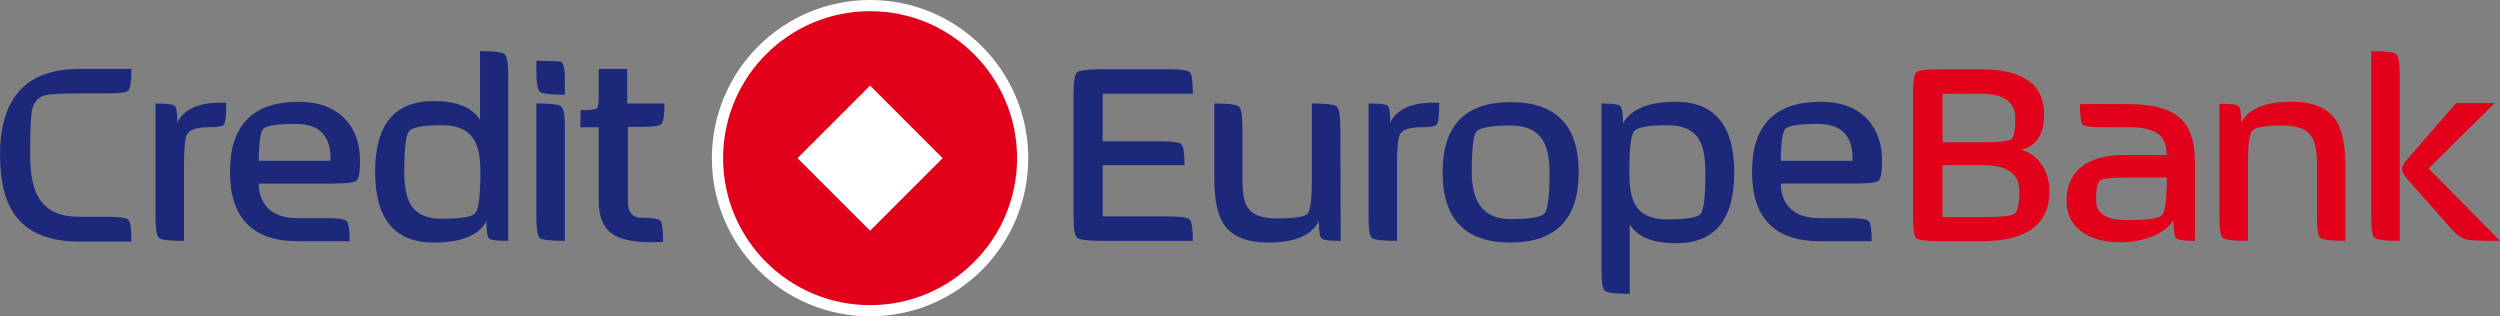 <?xml version="1.0" encoding="UTF-8" standalone="no"?>
<!-- Created with Inkscape (http://www.inkscape.org/) -->

<svg
   width="289.997mm"
   height="36.692mm"
   viewBox="0 0 289.997 36.692"
   version="1.1"
   id="svg5"
   xml:space="preserve"
   xmlns:xlink="http://www.w3.org/1999/xlink"
   xmlns="http://www.w3.org/2000/svg"
   xmlns:svg="http://www.w3.org/2000/svg"><rect x="0" y="0" width="289.997" height="36.692" fill="#808080" stroke="none"/><defs
     id="defs2"><linearGradient
       x1="0"
       y1="0"
       x2="1"
       y2="0"
       gradientUnits="userSpaceOnUse"
       gradientTransform="matrix(72.28,0,0,72.897,31.038,169.971)"
       spreadMethod="pad"
       id="linearGradient1101"><stop
         style="stop-opacity:1;stop-color:#918f90"
         offset="0"
         id="stop1091" /><stop
         style="stop-opacity:1;stop-color:#c8c7c7"
         offset="0.25"
         id="stop1093" /><stop
         style="stop-opacity:1;stop-color:#e2e2e2"
         offset="0.5"
         id="stop1095" /><stop
         style="stop-opacity:1;stop-color:#c8c7c7"
         offset="0.75"
         id="stop1097" /><stop
         style="stop-opacity:1;stop-color:#918f90"
         offset="1"
         id="stop1099" /></linearGradient><linearGradient
       id="linearGradient3625"><stop
         style="stop-color:#1b5079;stop-opacity:1"
         offset="0"
         id="stop3613" /><stop
         style="stop-color:#296088;stop-opacity:1"
         offset="0.276"
         id="stop3615" /><stop
         style="stop-color:#3b7ba1;stop-opacity:1"
         offset="0.427"
         id="stop3617" /><stop
         style="stop-color:#4188ab;stop-opacity:1"
         offset="0.525"
         id="stop3619" /><stop
         style="stop-color:#56a8c5;stop-opacity:1"
         offset="0.688"
         id="stop3621" /><stop
         style="stop-color:#67c2dc;stop-opacity:1"
         offset="1"
         id="stop3623" /></linearGradient><linearGradient
       id="linearGradient3609"><stop
         style="stop-color:#91a9ca;stop-opacity:1"
         offset="0"
         id="stop3603" /><stop
         style="stop-color:#6677b4;stop-opacity:1"
         offset="0.378"
         id="stop3611" /><stop
         style="stop-color:#3a4cac;stop-opacity:1"
         offset="0.578"
         id="stop3605" /><stop
         style="stop-color:#39388f;stop-opacity:1"
         offset="1"
         id="stop3607" /></linearGradient><linearGradient
       id="linearGradient3601"><stop
         style="stop-color:#a9d5ed;stop-opacity:1"
         offset="0"
         id="stop3597" /><stop
         style="stop-color:#0b71ae;stop-opacity:1"
         offset="1"
         id="stop3599" /></linearGradient><linearGradient
       id="linearGradient2693"><stop
         style="stop-color:#83c4eb;stop-opacity:1"
         offset="0"
         id="stop2689" /><stop
         style="stop-color:#2895d3;stop-opacity:1"
         offset="0.485"
         id="stop2695" /><stop
         style="stop-color:#2a4f99;stop-opacity:1"
         offset="1"
         id="stop2691" /></linearGradient><linearGradient
       id="linearGradient2687"><stop
         style="stop-color:#75211f;stop-opacity:1"
         offset="0"
         id="stop2675" /><stop
         style="stop-color:#ba2b29;stop-opacity:1"
         offset="0.276"
         id="stop2677" /><stop
         style="stop-color:#db2e2a;stop-opacity:1"
         offset="0.427"
         id="stop2679" /><stop
         style="stop-color:#e43c31;stop-opacity:1"
         offset="0.525"
         id="stop2681" /><stop
         style="stop-color:#e74234;stop-opacity:1"
         offset="0.688"
         id="stop2683" /><stop
         style="stop-color:#e84636;stop-opacity:1"
         offset="1"
         id="stop2685" /></linearGradient><linearGradient
       x1="0"
       y1="0"
       x2="1"
       y2="0"
       gradientUnits="userSpaceOnUse"
       gradientTransform="matrix(-18.49,-51.235,50.802,-18.648,96.059,200.869)"
       spreadMethod="pad"
       id="linearGradient3239"><stop
         style="stop-opacity:1;stop-color:#eb4c3a"
         offset="0"
         id="stop3241" /><stop
         style="stop-opacity:1;stop-color:#df2e2a"
         offset="0.545"
         id="stop3243" /><stop
         style="stop-opacity:1;stop-color:#9e2b28"
         offset="0.837"
         id="stop3245" /><stop
         style="stop-opacity:1;stop-color:#802323"
         offset="1"
         id="stop3247" /></linearGradient><linearGradient
       x1="0"
       y1="0"
       x2="1"
       y2="0"
       gradientUnits="userSpaceOnUse"
       gradientTransform="matrix(63.878,-64.422,63.878,64.422,16.485,153.595)"
       spreadMethod="pad"
       id="linearGradient3215"><stop
         style="stop-opacity:1;stop-color:#8dc8ec"
         offset="0"
         id="stop3217" /><stop
         style="stop-opacity:1;stop-color:#31a5e0"
         offset="0.376"
         id="stop3219" /><stop
         style="stop-opacity:1;stop-color:#258fcf"
         offset="0.579"
         id="stop3221" /><stop
         style="stop-opacity:1;stop-color:#2b4c96"
         offset="1"
         id="stop3223" /></linearGradient><linearGradient
       x1="0"
       y1="0"
       x2="1"
       y2="0"
       gradientUnits="userSpaceOnUse"
       gradientTransform="matrix(72.28,0,0,72.897,31.038,169.971)"
       spreadMethod="pad"
       id="linearGradient3189"><stop
         style="stop-opacity:1;stop-color:#918f90"
         offset="0"
         id="stop3191" /><stop
         style="stop-opacity:1;stop-color:#c8c7c7"
         offset="0.332"
         id="stop3193" /><stop
         style="stop-opacity:1;stop-color:#e2e2e2"
         offset="0.523"
         id="stop3195" /><stop
         style="stop-opacity:1;stop-color:#c8c7c7"
         offset="0.693"
         id="stop3197" /><stop
         style="stop-opacity:1;stop-color:#918f90"
         offset="1"
         id="stop3199" /></linearGradient><linearGradient
       x1="0"
       y1="0"
       x2="1"
       y2="0"
       gradientUnits="userSpaceOnUse"
       gradientTransform="matrix(37.917,-104.175,-104.175,-37.917,502.858,301.899)"
       spreadMethod="pad"
       id="linearGradient3263"><stop
         style="stop-opacity:1;stop-color:#f3dd25"
         offset="0"
         id="stop3265" /><stop
         style="stop-opacity:1;stop-color:#e98329"
         offset="0.584"
         id="stop3267" /><stop
         style="stop-opacity:1;stop-color:#e98329"
         offset="0.584"
         id="stop3269" /><stop
         style="stop-opacity:1;stop-color:#e85f2a"
         offset="1"
         id="stop3271" /></linearGradient><linearGradient
       id="linearGradient1314"><stop
         style="stop-color:#e6e6cd;stop-opacity:1"
         offset="0"
         id="stop1310" /><stop
         style="stop-color:#d2783b;stop-opacity:1"
         offset="1"
         id="stop1312" /></linearGradient><linearGradient
       id="linearGradient1308"><stop
         style="stop-color:#fe5000;stop-opacity:1"
         offset="0"
         id="stop1296" /><stop
         style="stop-color:#fc4e00;stop-opacity:1"
         offset="0.276"
         id="stop1298" /><stop
         style="stop-color:#f47c3c;stop-opacity:1"
         offset="0.427"
         id="stop1300" /><stop
         style="stop-color:#ef8a4d;stop-opacity:1"
         offset="0.525"
         id="stop1302" /><stop
         style="stop-color:#e7a975;stop-opacity:1"
         offset="0.688"
         id="stop1304" /><stop
         style="stop-color:#e4b786;stop-opacity:1"
         offset="1"
         id="stop1306" /></linearGradient><linearGradient
       id="linearGradient1294"><stop
         style="stop-color:#fed74c;stop-opacity:1"
         offset="0"
         id="stop1290" /><stop
         style="stop-color:#ef8a02;stop-opacity:1"
         offset="1"
         id="stop1292" /></linearGradient><linearGradient
       id="linearGradient941"><stop
         style="stop-color:#f4d229;stop-opacity:1"
         offset="0"
         id="stop937" /><stop
         style="stop-color:#f98007;stop-opacity:1"
         offset="1"
         id="stop939" /></linearGradient><linearGradient
       id="linearGradient916"><stop
         style="stop-color:#cd0300;stop-opacity:1"
         offset="0"
         id="stop912" /><stop
         style="stop-color:#d10101;stop-opacity:1"
         offset="0.276"
         id="stop926" /><stop
         style="stop-color:#f63c06;stop-opacity:1"
         offset="0.427"
         id="stop924" /><stop
         style="stop-color:#fa5f04;stop-opacity:1"
         offset="0.525"
         id="stop920" /><stop
         style="stop-color:#fcab91;stop-opacity:1"
         offset="0.688"
         id="stop922" /><stop
         style="stop-color:#fbae90;stop-opacity:1"
         offset="1"
         id="stop914" /></linearGradient><linearGradient
       id="linearGradient894"><stop
         style="stop-color:#f1c9c4;stop-opacity:1"
         offset="0"
         id="stop890" /><stop
         style="stop-color:#d83401;stop-opacity:1"
         offset="1"
         id="stop892" /></linearGradient><linearGradient
       xlink:href="#linearGradient894"
       id="linearGradient896"
       x1="162.34"
       y1="128.999"
       x2="219.604"
       y2="68.603"
       gradientUnits="userSpaceOnUse"
       gradientTransform="translate(-127.59,5.536)" /><linearGradient
       xlink:href="#linearGradient916"
       id="linearGradient918"
       x1="124.165"
       y1="115.283"
       x2="163.343"
       y2="155.71"
       gradientUnits="userSpaceOnUse"
       gradientTransform="translate(-48.791,-4.942)" /><linearGradient
       xlink:href="#linearGradient941"
       id="linearGradient943"
       x1="152.135"
       y1="76.918"
       x2="153.458"
       y2="113.582"
       gradientUnits="userSpaceOnUse"
       gradientTransform="matrix(3.78,0,0,3.78,-454.286,-17.857)" /><linearGradient
       xlink:href="#linearGradient916"
       id="linearGradient943-0"
       x1="195.032"
       y1="113.534"
       x2="234.426"
       y2="155.493"
       gradientUnits="userSpaceOnUse"
       gradientTransform="translate(-120.285,-4.487)" /><linearGradient
       xlink:href="#linearGradient1314"
       id="linearGradient1038"
       gradientUnits="userSpaceOnUse"
       gradientTransform="matrix(0.55,0,0,0.53,-154.38,-95.686)"
       x1="162.34"
       y1="128.999"
       x2="219.604"
       y2="68.603" /><linearGradient
       xlink:href="#linearGradient941"
       id="linearGradient943-0-9"
       x1="152.135"
       y1="76.918"
       x2="153.458"
       y2="113.582"
       gradientUnits="userSpaceOnUse"
       gradientTransform="translate(-120.285,-4.487)" /><linearGradient
       xlink:href="#linearGradient1294"
       id="linearGradient1157"
       gradientUnits="userSpaceOnUse"
       gradientTransform="matrix(0.55,0,0,0.53,-150.312,-101.127)"
       x1="152.135"
       y1="76.918"
       x2="153.458"
       y2="113.582" /><linearGradient
       xlink:href="#linearGradient1308"
       id="linearGradient1166"
       x1="284.028"
       y1="410.534"
       x2="432.619"
       y2="570.73"
       gradientUnits="userSpaceOnUse"
       gradientTransform="matrix(0.146,0,0,0.14,-84.135,-98.747)" /><linearGradient
       xlink:href="#linearGradient2693"
       id="linearGradient1038-3"
       gradientUnits="userSpaceOnUse"
       gradientTransform="matrix(1.45,0,0,1.455,-73.211,-140.825)"
       x1="162.34"
       y1="128.999"
       x2="219.604"
       y2="68.603" /><linearGradient
       xlink:href="#linearGradient941"
       id="linearGradient1157-2"
       gradientUnits="userSpaceOnUse"
       gradientTransform="matrix(1.45,0,0,1.455,-62.487,-155.758)"
       x1="152.135"
       y1="76.918"
       x2="153.458"
       y2="113.582" /><linearGradient
       xlink:href="#linearGradient2687"
       id="linearGradient1166-7"
       x1="284.028"
       y1="410.534"
       x2="432.619"
       y2="570.73"
       gradientUnits="userSpaceOnUse"
       gradientTransform="matrix(0.384,0,0,0.385,111.974,-149.228)" /><linearGradient
       xlink:href="#linearGradient1314"
       id="linearGradient1038-6"
       gradientUnits="userSpaceOnUse"
       gradientTransform="matrix(0.676,0,0,0.639,-52.676,-42.583)"
       x1="162.34"
       y1="128.999"
       x2="219.604"
       y2="68.603" /><linearGradient
       xlink:href="#linearGradient1294"
       id="linearGradient1157-3"
       gradientUnits="userSpaceOnUse"
       gradientTransform="matrix(0.676,0,0,0.639,-47.674,-49.143)"
       x1="152.135"
       y1="76.918"
       x2="153.458"
       y2="113.582" /><linearGradient
       xlink:href="#linearGradient1308"
       id="linearGradient1166-8"
       x1="284.028"
       y1="410.534"
       x2="432.619"
       y2="570.73"
       gradientUnits="userSpaceOnUse"
       gradientTransform="matrix(0.179,0,0,0.169,33.693,-46.274)" /><linearGradient
       xlink:href="#linearGradient3609"
       id="linearGradient1038-3-5"
       gradientUnits="userSpaceOnUse"
       gradientTransform="matrix(1.306,0,0,1.236,0.785,-135.447)"
       x1="162.34"
       y1="128.999"
       x2="219.604"
       y2="68.603" /><linearGradient
       xlink:href="#linearGradient3601"
       id="linearGradient1157-2-71"
       gradientUnits="userSpaceOnUse"
       gradientTransform="matrix(1.306,0,0,1.236,10.444,-148.129)"
       x1="152.135"
       y1="76.918"
       x2="153.458"
       y2="113.582" /><linearGradient
       xlink:href="#linearGradient1101"
       id="linearGradient1066"
       gradientUnits="userSpaceOnUse"
       x1="64.987"
       y1="-11.117"
       x2="183.578"
       y2="53.142"
       gradientTransform="translate(-59.88,123.096)" /><linearGradient
       xlink:href="#linearGradient1101"
       id="linearGradient1068"
       gradientUnits="userSpaceOnUse"
       x1="64.987"
       y1="-11.117"
       x2="183.578"
       y2="53.142"
       gradientTransform="translate(-66.987,123.096)" /><linearGradient
       xlink:href="#linearGradient1101"
       id="linearGradient1128"
       gradientUnits="userSpaceOnUse"
       x1="129.482"
       y1="49.287"
       x2="178.988"
       y2="132.871" /><linearGradient
       id="linearGradient1256"><stop
         style="stop-color:#ffffff;stop-opacity:1"
         offset="0"
         id="stop1252" /><stop
         style="stop-color:#ffffff;stop-opacity:1"
         offset="0.872"
         id="stop1260" /><stop
         style="stop-color:#ffffff;stop-opacity:0"
         offset="1"
         id="stop1254" /></linearGradient><linearGradient
       id="linearGradient1250"><stop
         style="stop-color:#1f446e;stop-opacity:0"
         offset="0"
         id="stop1236" /><stop
         style="stop-color:#0e4a6f;stop-opacity:1"
         offset="0.192"
         id="stop1238" /><stop
         style="stop-color:#77abd2;stop-opacity:1"
         offset="0.355"
         id="stop1240" /><stop
         style="stop-color:#ffffff;stop-opacity:1"
         offset="0.505"
         id="stop1242" /><stop
         style="stop-color:#66a1c9;stop-opacity:1"
         offset="0.665"
         id="stop1244" /><stop
         style="stop-color:#10496f;stop-opacity:1"
         offset="0.844"
         id="stop1246" /><stop
         style="stop-color:#6c5353;stop-opacity:0;"
         offset="1"
         id="stop1248" /></linearGradient><linearGradient
       id="linearGradient1940"><stop
         style="stop-color:#354769;stop-opacity:1"
         offset="0"
         id="stop1936" /><stop
         style="stop-color:#194393;stop-opacity:1"
         offset="0.192"
         id="stop1946" /><stop
         style="stop-color:#5f81d2;stop-opacity:1"
         offset="0.355"
         id="stop1948" /><stop
         style="stop-color:#ffffff;stop-opacity:1"
         offset="0.521"
         id="stop1944" /><stop
         style="stop-color:#8aa9ea;stop-opacity:1"
         offset="0.672"
         id="stop1950" /><stop
         style="stop-color:#143e7e;stop-opacity:1"
         offset="0.844"
         id="stop1952" /><stop
         style="stop-color:#1e345c;stop-opacity:1"
         offset="1"
         id="stop1938" /></linearGradient><linearGradient
       id="linearGradient1073"><stop
         style="stop-color:#ffffff;stop-opacity:1"
         offset="0"
         id="stop1057" /><stop
         style="stop-color:#3280a7;stop-opacity:1"
         offset="0.155"
         id="stop1059" /><stop
         style="stop-color:#1b3d68;stop-opacity:1"
         offset="0.258"
         id="stop1061" /><stop
         style="stop-color:#1a4773;stop-opacity:1"
         offset="0.518"
         id="stop1063" /><stop
         style="stop-color:#387aa2;stop-opacity:1"
         offset="0.635"
         id="stop1065" /><stop
         style="stop-color:#ffffff;stop-opacity:1"
         offset="0.747"
         id="stop1067" /><stop
         style="stop-color:#3784a9;stop-opacity:1"
         offset="0.861"
         id="stop1069" /><stop
         style="stop-color:#1b416c;stop-opacity:1"
         offset="0.931"
         id="stop1075" /><stop
         style="stop-color:#0f4767;stop-opacity:1"
         offset="1"
         id="stop1071" /></linearGradient><linearGradient
       id="linearGradient1033"><stop
         style="stop-color:#ffffff;stop-opacity:1"
         offset="0"
         id="stop1017" /><stop
         style="stop-color:#3280a7;stop-opacity:1"
         offset="0.418"
         id="stop1019" /><stop
         style="stop-color:#1b3d68;stop-opacity:1"
         offset="0.465"
         id="stop1021" /><stop
         style="stop-color:#1a4773;stop-opacity:1"
         offset="0.518"
         id="stop1023" /><stop
         style="stop-color:#387aa2;stop-opacity:1"
         offset="0.59"
         id="stop1025" /><stop
         style="stop-color:#ffffff;stop-opacity:1"
         offset="0.713"
         id="stop1027" /><stop
         style="stop-color:#3784a9;stop-opacity:1"
         offset="0.822"
         id="stop1029" /><stop
         style="stop-color:#1c3b66;stop-opacity:1"
         offset="0.942"
         id="stop1035" /><stop
         style="stop-color:#0f4767;stop-opacity:1"
         offset="1"
         id="stop1031" /></linearGradient><linearGradient
       id="linearGradient949"><stop
         style="stop-color:#ffffff;stop-opacity:1"
         offset="0"
         id="stop945" /><stop
         style="stop-color:#3280a7;stop-opacity:1"
         offset="0.155"
         id="stop963" /><stop
         style="stop-color:#1b3d68;stop-opacity:1"
         offset="0.258"
         id="stop957" /><stop
         style="stop-color:#1a4773;stop-opacity:1"
         offset="0.518"
         id="stop955" /><stop
         style="stop-color:#387aa2;stop-opacity:1"
         offset="0.602"
         id="stop959" /><stop
         style="stop-color:#ffffff;stop-opacity:1"
         offset="0.747"
         id="stop953" /><stop
         style="stop-color:#3784a9;stop-opacity:1"
         offset="0.894"
         id="stop961" /><stop
         style="stop-color:#0f4767;stop-opacity:1"
         offset="1"
         id="stop947" /></linearGradient><linearGradient
       xlink:href="#linearGradient949"
       id="linearGradient951"
       x1="49.704"
       y1="175.984"
       x2="49.979"
       y2="135.639"
       gradientUnits="userSpaceOnUse"
       gradientTransform="matrix(1.99,0,0,1.939,-116.622,-123.952)" /><linearGradient
       xlink:href="#linearGradient1033"
       id="linearGradient1013"
       x1="83.241"
       y1="123.761"
       x2="83.431"
       y2="163.143"
       gradientUnits="userSpaceOnUse" /><linearGradient
       xlink:href="#linearGradient1073"
       id="linearGradient1015"
       gradientUnits="userSpaceOnUse"
       x1="84.11"
       y1="111.451"
       x2="83.241"
       y2="164.718" /><linearGradient
       xlink:href="#linearGradient1940"
       id="linearGradient1942"
       x1="98.489"
       y1="123.612"
       x2="41.16"
       y2="182.011"
       gradientUnits="userSpaceOnUse"
       gradientTransform="matrix(1.99,0,0,1.939,-116.622,-123.952)" /><radialGradient
       xlink:href="#linearGradient1256"
       id="radialGradient1258"
       cx="22.451"
       cy="172.389"
       fx="22.451"
       fy="172.389"
       r="64.679"
       gradientTransform="matrix(0.992,0,0,0.955,0.186,7.836)"
       gradientUnits="userSpaceOnUse" /><linearGradient
       id="linearGradient2150"><stop
         style="stop-color:#1e3479;stop-opacity:1"
         offset="0"
         id="stop2146" /><stop
         style="stop-color:#000328;stop-opacity:1"
         offset="1"
         id="stop2148" /></linearGradient><radialGradient
       xlink:href="#linearGradient1256"
       id="radialGradient1258-1"
       cx="22.451"
       cy="172.389"
       fx="22.451"
       fy="172.389"
       r="64.679"
       gradientTransform="matrix(0.992,0,0,0.955,0.186,7.836)"
       gradientUnits="userSpaceOnUse" /><linearGradient
       id="linearGradient949-2"><stop
         style="stop-color:#d40000;stop-opacity:1;"
         offset="0"
         id="stop945-3" /><stop
         style="stop-color:#ff6600;stop-opacity:1"
         offset="1"
         id="stop947-4" /></linearGradient><linearGradient
       xlink:href="#linearGradient949-2"
       id="linearGradient951-1"
       x1="585.392"
       y1="-16.127"
       x2="456.496"
       y2="132.031"
       gradientUnits="userSpaceOnUse" /><radialGradient
       xlink:href="#linearGradient2150"
       id="radialGradient2144"
       cx="988.653"
       cy="1125.542"
       fx="988.653"
       fy="1125.542"
       r="133.635"
       gradientUnits="userSpaceOnUse"
       gradientTransform="matrix(2.197,-0.589,0.409,1.528,-3209.158,-834.143)" /><radialGradient
       xlink:href="#linearGradient1256"
       id="radialGradient1258-8"
       cx="22.451"
       cy="172.389"
       fx="22.451"
       fy="172.389"
       r="64.679"
       gradientTransform="matrix(0.992,0,0,0.955,0.186,7.836)"
       gradientUnits="userSpaceOnUse" /><radialGradient
       xlink:href="#linearGradient1256"
       id="radialGradient1258-5"
       cx="22.451"
       cy="172.389"
       fx="22.451"
       fy="172.389"
       r="64.679"
       gradientTransform="matrix(0.992,0,0,0.955,0.186,7.836)"
       gradientUnits="userSpaceOnUse" /><style
       id="style101992">
      .cls-1 {
        fill: #fffffe;
      }

      .cls-2 {
        fill: #d8232a;
      }
    </style></defs><g
     id="layer1"
     transform="translate(-316.239,-1713.025)"><path
       d="m 393.312,1725.024 c 0,1.348 -0.117,2.138 -0.35,2.372 -0.207,0.234 -0.985,0.349 -2.334,0.349 h -1.556 v 8.633 c 0,1.27 0.519,1.906 1.556,1.906 1.271,0 2.011,0.116 2.217,0.35 0.208,0.234 0.312,1.05 0.312,2.449 -0.518,0.026 -0.999,0.039 -1.439,0.039 -2.127,0 -3.669,-0.362 -4.628,-1.088 -0.934,-0.752 -1.4,-1.97 -1.4,-3.656 v -8.593 h -2.14 l 0.039,-1.984 c 1.141,0 1.777,-0.078 1.906,-0.234 0.131,-0.155 0.195,-0.726 0.195,-1.711 v -2.838 h 3.305 v 4.006 h 4.317 z m -11.549,15.942 c -1.66,0 -2.632,-0.115 -2.918,-0.349 -0.259,-0.234 -0.388,-1.063 -0.388,-2.489 v -13.105 c 1.66,0 2.618,0.116 2.878,0.349 0.284,0.208 0.428,0.999 0.428,2.372 z m 0,-16.953 c -1.66,0 -2.632,-0.116 -2.918,-0.351 -0.259,-0.233 -0.388,-1.062 -0.388,-2.487 v -1.089 c 1.789,0 2.748,0.038 2.878,0.116 0.284,0.155 0.428,0.882 0.428,2.178 z m -6.572,16.953 c -1.271,0 -2.01,-0.09 -2.217,-0.271 -0.208,-0.208 -0.311,-0.883 -0.311,-2.022 -0.882,1.659 -2.917,2.486 -6.105,2.486 -4.537,0 -6.807,-2.733 -6.807,-8.204 0,-5.469 2.257,-8.205 6.768,-8.205 2.697,0 4.499,0.727 5.405,2.179 v -7.973 c 1.634,0 2.579,0.118 2.838,0.352 0.285,0.233 0.429,1.048 0.429,2.447 z m -3.228,-8.01 c 0,-1.763 -0.272,-3.046 -0.817,-3.85 -0.673,-1.038 -1.879,-1.555 -3.617,-1.555 -2.204,0 -3.485,0.233 -3.85,0.698 -0.362,0.442 -0.544,2.011 -0.544,4.707 0,1.789 0.272,3.098 0.816,3.928 0.674,1.011 1.854,1.516 3.539,1.516 2.23,0 3.527,-0.22 3.89,-0.661 0.389,-0.466 0.583,-2.059 0.583,-4.782 m -13.961,-1.283 c 0,1.323 -0.142,2.1 -0.427,2.333 -0.286,0.208 -1.284,0.312 -2.995,0.312 h -8.322 c 0,1.218 0.376,2.19 1.128,2.916 0.778,0.726 1.879,1.09 3.305,1.09 h 3.5 c 1.297,0 2.049,0.116 2.257,0.35 0.233,0.207 0.35,0.985 0.35,2.332 h -5.988 c -5.264,0 -7.894,-2.681 -7.894,-8.048 0,-5.418 2.657,-8.127 7.971,-8.127 2.308,0 4.097,0.66 5.368,1.983 1.166,1.219 1.749,2.839 1.749,4.86 m -3.422,0 c 0.026,-0.052 0.026,-0.078 0,-0.078 0.052,-2.8 -1.284,-4.198 -4.006,-4.198 -2.127,0 -3.383,0.18 -3.772,0.544 -0.363,0.363 -0.545,1.607 -0.545,3.732 z m -12.094,-6.726 c 0,1.451 -0.092,2.292 -0.273,2.526 -0.155,0.208 -0.764,0.311 -1.827,0.311 -1.323,0 -2.138,0.272 -2.451,0.817 -0.233,0.44 -0.35,1.62 -0.35,3.539 v 8.826 c -1.659,0 -2.631,-0.115 -2.917,-0.349 -0.259,-0.234 -0.388,-1.037 -0.388,-2.411 v -13.181 c 1.27,0 2.008,0.089 2.216,0.27 0.207,0.183 0.312,0.83 0.312,1.945 0.803,-1.659 2.696,-2.424 5.677,-2.292 m -11.005,16.097 h -6.065 c -3.423,0 -5.887,-0.998 -7.389,-2.992 -1.193,-1.609 -1.789,-3.955 -1.789,-7.038 0,-6.663 3.059,-9.994 9.178,-9.994 h 6.065 c 0,1.425 -0.117,2.255 -0.35,2.488 -0.207,0.234 -0.973,0.35 -2.294,0.35 h -3.422 c -2.152,0 -3.488,0.078 -4.006,0.234 -0.778,0.207 -1.271,0.802 -1.478,1.789 -0.13,0.726 -0.195,2.436 -0.195,5.133 0,2.307 0.363,4.002 1.089,5.092 0.882,1.375 2.411,2.061 4.59,2.061 h 3.227 c 1.426,0 2.255,0.117 2.489,0.351 0.233,0.234 0.35,1.075 0.35,2.527"
       id="path27509"
       style="fill:#1c297b;fill-opacity:1;fill-rule:nonzero;stroke:none;stroke-width:0.946" /><g
       id="g103897"><path
         d="m 435.514,1731.371 c 0,10.133 -8.212,18.346 -18.347,18.346 -10.135,0 -18.349,-8.212 -18.349,-18.346 -10e-6,-10.132 8.215,-18.346 18.349,-18.346 10.135,0 18.347,8.213 18.347,18.346"
         id="path27513"
         style="fill:#ffffff;fill-opacity:1;fill-rule:nonzero;stroke:none;stroke-width:0.946" /><path
         d="m 408.747,1731.371 8.42,8.418 8.419,-8.418 -8.42,-8.418 z m -8.631,0 c 0,-9.417 7.634,-17.05 17.051,-17.05 9.416,0 17.05,7.633 17.05,17.05 0,9.417 -7.634,17.05 -17.05,17.05 -9.417,0 -17.051,-7.633 -17.051,-17.05"
         id="path27517"
         style="fill:#e2001a;fill-opacity:1;fill-rule:nonzero;stroke:none;stroke-width:0.946" /></g><path
       d="m 606.235,1740.966 c -2.151,0 -3.446,-0.052 -3.889,-0.156 -0.544,-0.128 -1.14,-0.556 -1.788,-1.282 l -5.056,-5.716 c -0.415,-0.467 -0.622,-0.856 -0.622,-1.167 0,-0.311 0.207,-0.7 0.622,-1.166 l 5.638,-6.494 h 4.473 l -7.663,7.583 z m -11.626,0 c -1.659,0 -2.631,-0.115 -2.918,-0.349 -0.259,-0.234 -0.389,-1.05 -0.389,-2.451 v -19.21 c 1.661,0 2.62,0.118 2.879,0.352 0.285,0.207 0.428,0.996 0.428,2.37 z m -6.299,0 c -1.661,0 -2.632,-0.115 -2.918,-0.349 -0.258,-0.234 -0.387,-1.05 -0.387,-2.451 V 1732.1 c 0,-1.581 -0.22,-2.683 -0.662,-3.306 -0.571,-0.803 -1.646,-1.205 -3.229,-1.205 -2.048,0 -3.251,0.195 -3.615,0.584 -0.336,0.363 -0.506,1.672 -0.506,3.926 v 8.866 c -1.659,0 -2.629,-0.115 -2.914,-0.349 -0.26,-0.234 -0.39,-1.05 -0.39,-2.451 v -13.105 c 1.27,0 2.009,0.092 2.217,0.273 0.206,0.181 0.311,0.829 0.311,1.945 0.83,-1.634 2.774,-2.451 5.833,-2.451 2.437,0 4.133,0.687 5.093,2.061 0.778,1.142 1.167,2.969 1.167,5.484 v 8.593 z m -17.459,0 c -1.246,0 -1.97,-0.102 -2.178,-0.31 -0.208,-0.207 -0.311,-0.908 -0.311,-2.102 -0.415,0.701 -1.129,1.284 -2.14,1.752 -1.167,0.545 -2.515,0.815 -4.043,0.815 -1.815,0 -3.28,-0.389 -4.395,-1.165 -1.218,-0.856 -1.828,-2.075 -1.828,-3.657 0,-1.58 0.518,-2.837 1.556,-3.772 1.141,-1.011 2.826,-1.516 5.056,-1.516 h 5.015 c 0,-1.167 -0.35,-1.997 -1.048,-2.489 -0.674,-0.492 -1.777,-0.739 -3.308,-0.739 h -3.266 c -1.218,0 -1.931,-0.103 -2.139,-0.311 -0.208,-0.234 -0.311,-1.024 -0.311,-2.372 h 5.599 c 2.982,0 5.056,0.608 6.221,1.828 1.011,1.01 1.518,2.668 1.518,4.976 z m -3.268,-6.843 v -0.506 h -4.51 c -1.84,0 -2.917,0.116 -3.227,0.35 -0.311,0.208 -0.467,0.971 -0.467,2.294 0,1.53 1.192,2.294 3.576,2.294 2.308,0 3.657,-0.18 4.045,-0.544 0.389,-0.387 0.583,-1.684 0.583,-3.887 m -13.608,1.05 c 0,3.887 -2.645,5.832 -7.934,5.832 h -4.665 c -1.607,0 -2.555,-0.117 -2.839,-0.349 -0.26,-0.235 -0.39,-1.051 -0.39,-2.451 v -14.309 c 0,-1.427 0.13,-2.255 0.39,-2.49 0.284,-0.232 1.232,-0.35 2.839,-0.35 h 4.548 c 4.953,0 7.427,1.738 7.427,5.212 0,2.333 -0.882,3.707 -2.644,4.122 1.01,0.285 1.828,0.907 2.451,1.867 0.543,0.856 0.817,1.828 0.817,2.917 m -3.969,-8.438 c 0,-1.894 -1.322,-2.839 -3.965,-2.839 h -4.471 v 5.637 h 4.667 c 1.893,0 2.995,-0.116 3.306,-0.349 0.31,-0.234 0.465,-1.05 0.465,-2.45 m 0.467,8.399 c 0,-1.97 -1.412,-2.956 -4.237,-2.956 h -4.667 v 6.027 h 4.589 c 2.152,0 3.409,-0.129 3.772,-0.389 0.364,-0.259 0.544,-1.154 0.544,-2.683"
       id="path27533"
       style="fill:#e2001a;fill-opacity:1;fill-rule:nonzero;stroke:none;stroke-width:0.946" /><path
       d="m 534.556,1731.673 c 0,1.323 -0.142,2.1 -0.427,2.333 -0.286,0.208 -1.284,0.312 -2.995,0.312 h -8.32 c 0,1.218 0.375,2.19 1.127,2.916 0.778,0.726 1.879,1.09 3.305,1.09 h 3.5 c 1.297,0 2.049,0.116 2.256,0.35 0.233,0.207 0.35,0.985 0.35,2.332 h -5.988 c -5.261,0 -7.893,-2.681 -7.893,-8.048 0,-5.418 2.657,-8.127 7.97,-8.127 2.308,0 4.097,0.66 5.368,1.983 1.166,1.219 1.749,2.839 1.749,4.86 m -3.422,0 c 0.026,-0.052 0.026,-0.078 0,-0.078 0.053,-2.8 -1.284,-4.198 -4.006,-4.198 -2.125,0 -3.381,0.18 -3.77,0.544 -0.363,0.363 -0.544,1.607 -0.544,3.732 z m -13.726,1.36 c 0,5.472 -2.242,8.206 -6.726,8.206 -2.697,0 -4.497,-0.726 -5.405,-2.178 v 8.049 c -1.634,0 -2.594,-0.116 -2.879,-0.351 -0.258,-0.207 -0.387,-0.997 -0.387,-2.37 v -19.365 c 1.244,0 1.971,0.104 2.175,0.311 0.208,0.181 0.312,0.843 0.312,1.983 0.959,-1.659 2.995,-2.489 6.105,-2.489 4.535,0 6.804,2.735 6.804,8.204 m -3.346,0 c 0,-1.788 -0.271,-3.111 -0.815,-3.966 -0.7,-1.011 -1.879,-1.516 -3.537,-1.516 -2.23,0 -3.54,0.233 -3.928,0.698 -0.364,0.468 -0.544,2.062 -0.544,4.784 0,1.79 0.258,3.086 0.777,3.89 0.675,1.037 1.879,1.556 3.614,1.556 2.231,0 3.529,-0.221 3.889,-0.661 0.367,-0.467 0.544,-2.062 0.544,-4.785 m -14.695,-0.038 c 0,5.443 -2.646,8.165 -7.933,8.165 -5.238,0 -7.856,-2.722 -7.856,-8.165 0,-5.42 2.633,-8.126 7.894,-8.126 5.262,0 7.895,2.706 7.895,8.126 m -3.385,0 c 0,-1.712 -0.285,-2.981 -0.854,-3.811 -0.701,-1.064 -1.92,-1.595 -3.657,-1.595 -2.255,0 -3.578,0.233 -3.967,0.7 -0.362,0.442 -0.544,2.009 -0.544,4.705 0,3.63 1.49,5.443 4.473,5.443 2.281,0 3.604,-0.219 3.965,-0.66 0.39,-0.468 0.583,-2.062 0.583,-4.784 m -12.793,-8.048 c 0,1.451 -0.091,2.292 -0.271,2.527 -0.156,0.208 -0.764,0.311 -1.829,0.311 -1.321,0 -2.136,0.272 -2.45,0.817 -0.233,0.44 -0.35,1.62 -0.35,3.539 v 8.826 c -1.659,0 -2.629,-0.115 -2.916,-0.349 -0.26,-0.234 -0.388,-1.037 -0.388,-2.411 v -13.181 c 1.267,0 2.006,0.089 2.216,0.27 0.206,0.183 0.309,0.83 0.309,1.945 0.805,-1.659 2.698,-2.424 5.679,-2.292 m -11.433,16.019 c -1.27,0 -2.009,-0.09 -2.217,-0.271 -0.205,-0.208 -0.31,-0.883 -0.31,-2.022 -0.855,1.659 -2.799,2.486 -5.831,2.486 -2.465,0 -4.176,-0.673 -5.135,-2.022 -0.778,-1.114 -1.166,-2.916 -1.166,-5.405 v -8.709 c 1.632,0 2.579,0.116 2.838,0.349 0.285,0.234 0.428,1.077 0.428,2.528 v 6.106 c 0,1.555 0.233,2.631 0.7,3.228 0.57,0.752 1.66,1.127 3.267,1.127 2.048,0 3.24,-0.181 3.576,-0.544 0.339,-0.388 0.507,-1.711 0.507,-3.967 v -8.826 c 1.659,0 2.616,0.116 2.878,0.349 0.283,0.234 0.428,1.077 0.428,2.528 l 0.037,13.066 z m -17.147,0 h -10.462 c -1.682,0 -2.67,-0.115 -2.956,-0.349 -0.285,-0.234 -0.426,-1.063 -0.426,-2.489 v -14.231 c 0,-1.428 0.141,-2.256 0.426,-2.491 0.286,-0.232 1.273,-0.35 2.956,-0.35 h 7.662 c 1.4,0 2.216,0.118 2.449,0.35 0.234,0.235 0.351,1.063 0.351,2.491 h -10.462 v 5.52 h 6.728 c 1.374,0 2.178,0.116 2.412,0.35 0.232,0.233 0.349,1.038 0.349,2.411 h -9.489 v 5.95 h 7.43 c 1.53,0 2.411,0.115 2.644,0.35 0.259,0.232 0.389,1.064 0.389,2.488"
       id="path27557"
       style="fill:#1c297b;fill-opacity:1;fill-rule:nonzero;stroke:none;stroke-width:0.946" /></g></svg>

